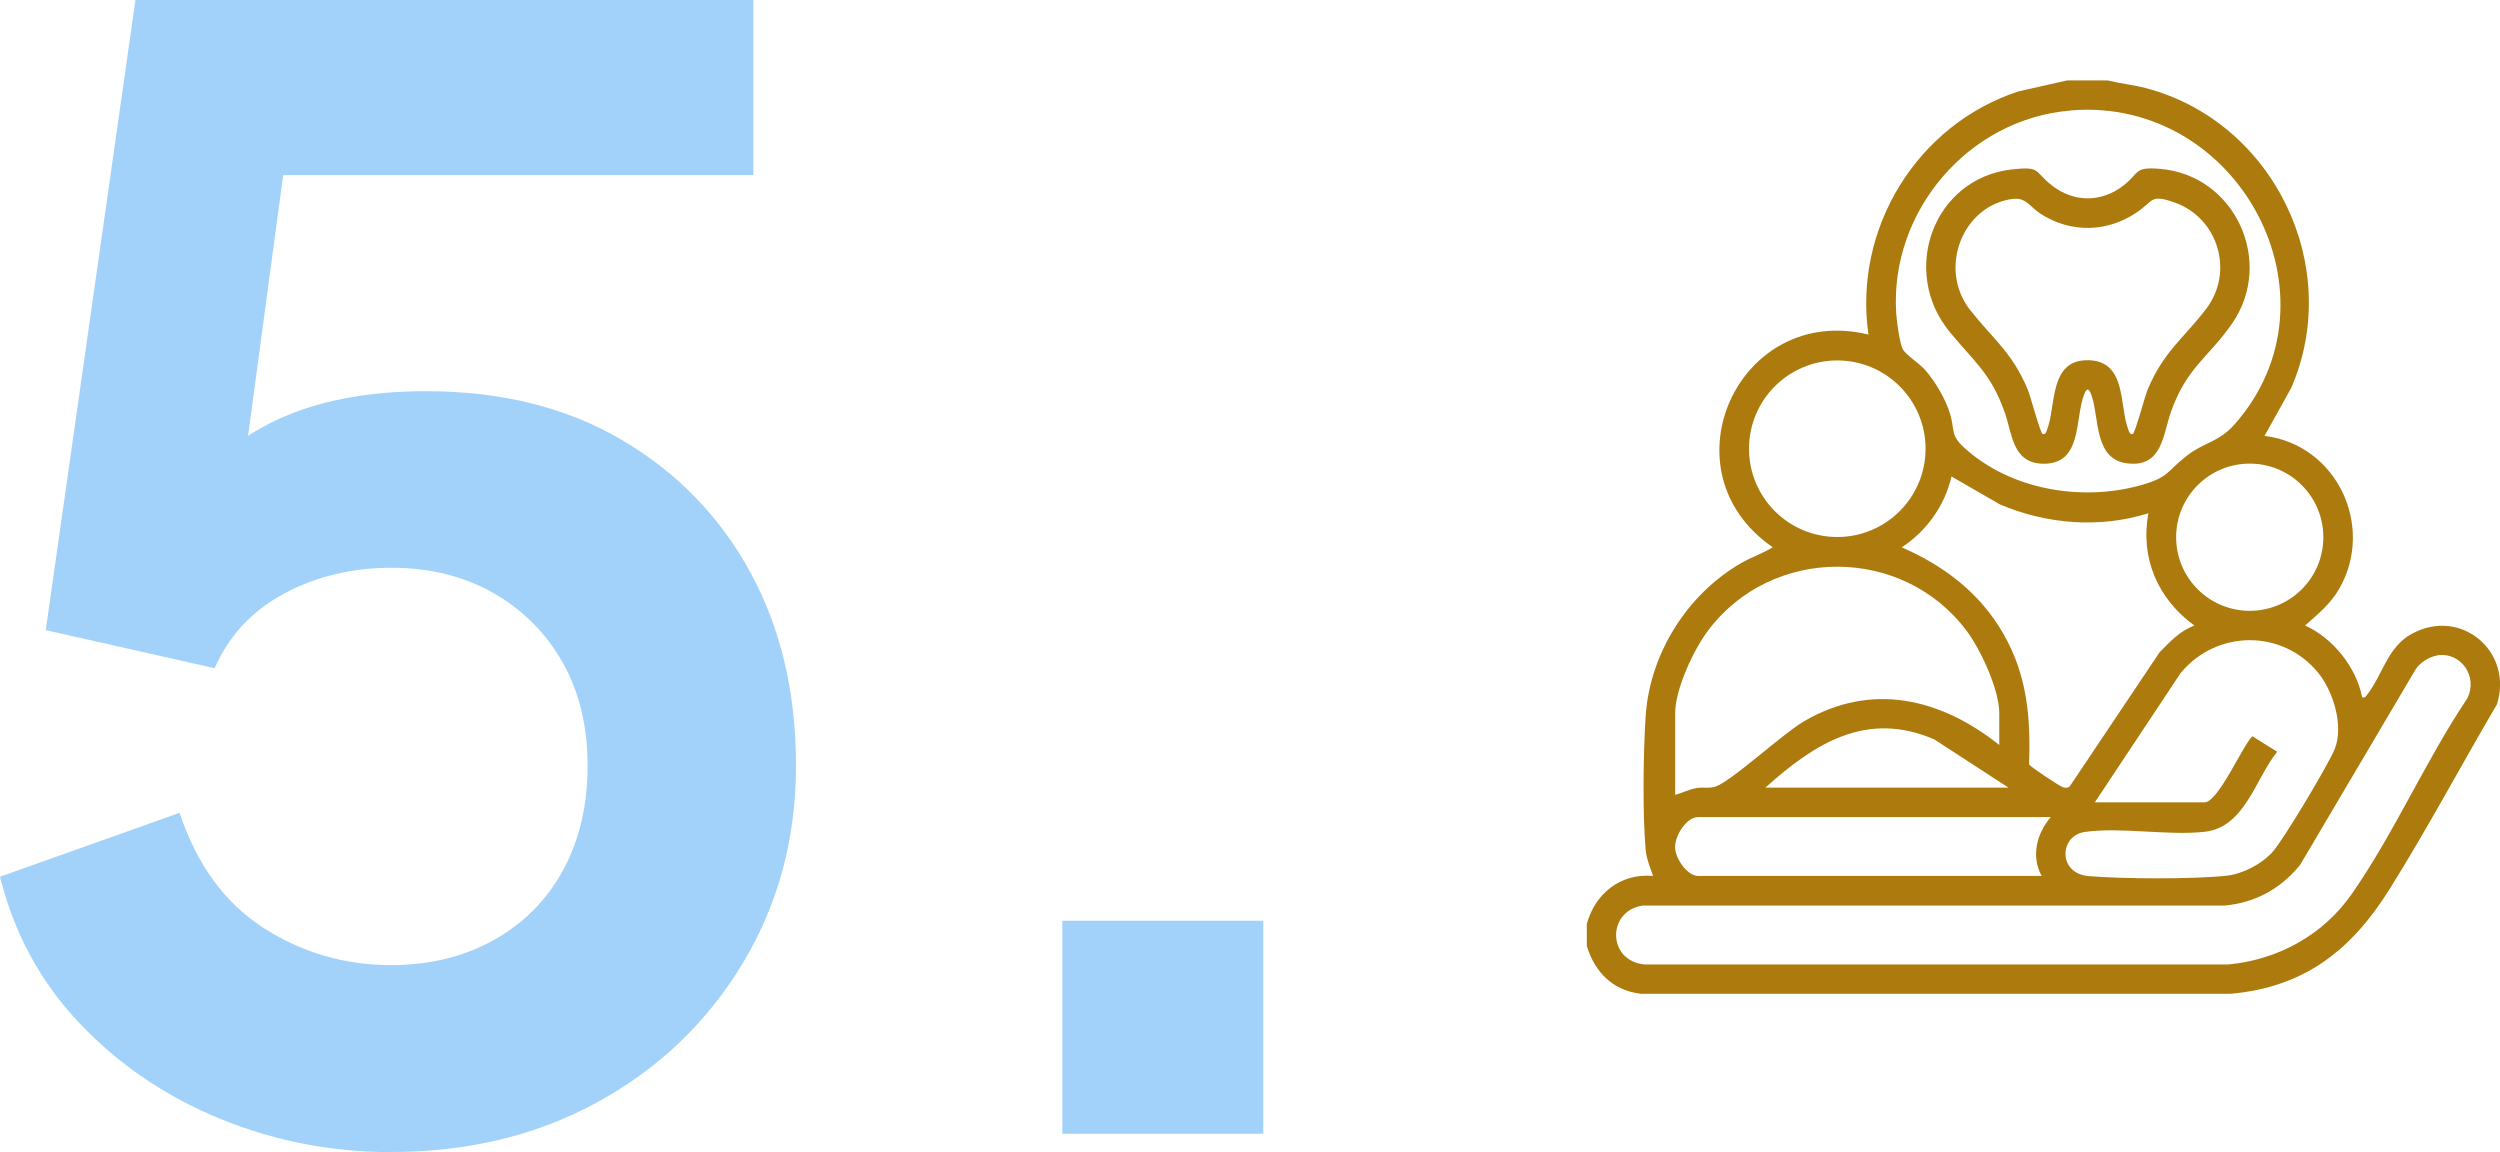 <?xml version="1.0" encoding="UTF-8"?><svg id="Capa_1" xmlns="http://www.w3.org/2000/svg" viewBox="0 0 231.66 106.76"><defs><style>.cls-1{fill:#ac7a0d;}.cls-2{fill:#a2d2f9;}</style></defs><path class="cls-2" d="M36.24,106.76c-5.55,0-10.84-1.04-15.87-3.1-5.03-2.07-9.36-5.01-12.97-8.81-3.62-3.81-6.09-8.34-7.4-13.61l16.64-5.92c1.6,4.79,4.18,8.34,7.76,10.65,3.57,2.3,7.52,3.46,11.85,3.46,3.57,0,6.75-.78,9.52-2.33,2.77-1.55,4.91-3.71,6.42-6.49,1.5-2.77,2.26-5.99,2.26-9.66s-.78-6.86-2.33-9.59c-1.55-2.73-3.69-4.87-6.42-6.42-2.73-1.55-5.88-2.33-9.45-2.33s-6.98.8-9.94,2.4c-2.96,1.6-5.1,3.9-6.42,6.91l-15.65-3.53L12.55,0h57.26v16.22H20.17l7.19-8.32-5.92,44-5.5-4.51c2.63-3.85,5.85-6.67,9.66-8.46,3.81-1.79,8.44-2.68,13.89-2.68,6.96,0,13,1.5,18.12,4.51,5.12,3.01,9.1,7.1,11.92,12.27,2.82,5.17,4.23,11.14,4.23,17.91s-1.65,12.88-4.94,18.33c-3.29,5.45-7.76,9.73-13.4,12.83-5.64,3.1-12.04,4.65-19.18,4.65Z"/><path class="cls-2" d="M98.44,105.06v-19.74h18.62v19.74h-18.62Z"/><path class="cls-1" d="M195.33,7.46c1.15.28,2.34.4,3.49.7,11.84,3.09,18.39,16.53,13.49,27.79l-2.47,4.44c6.65.8,10.27,8.33,6.92,14.17-.81,1.42-1.98,2.34-3.16,3.4,2.59,1.18,4.74,3.86,5.29,6.66.31.07.33-.1.48-.28,1.43-1.84,1.86-4.38,4.12-5.61,4.57-2.49,9.42,1.67,7.89,6.53-3.34,5.69-6.47,11.57-9.97,17.16-3.52,5.62-7.87,9.07-14.73,9.67h-54.6c-2.61-.29-4.29-1.98-5.04-4.43v-2.05c.78-2.83,3.14-4.71,6.14-4.44-.28-.84-.61-1.56-.69-2.47-.29-3.34-.22-8.92,0-12.3.37-5.8,3.83-11.31,8.83-14.21.95-.55,2.02-.9,2.95-1.48-10.27-7.06-3.19-22.63,8.87-19.71-1.42-9.83,4.51-19.46,13.9-22.53l4.52-1.02h3.75ZM191.88,10.24c-9.46.77-16.78,9.33-16.17,18.8.04.7.32,2.76.61,3.32.25.49,1.53,1.32,2.04,1.89.95,1.06,1.95,2.77,2.35,4.13.45,1.53,0,1.93,1.32,3.12,4.26,3.88,10.82,4.99,16.28,3.48,2.72-.75,2.46-1.31,4.38-2.79,1.59-1.22,2.91-1.22,4.34-2.83,10.42-11.71.49-30.41-15.14-29.13ZM178.43,41.58c0-4.52-3.66-8.18-8.18-8.18s-8.18,3.66-8.18,8.18,3.66,8.18,8.18,8.18,8.18-3.66,8.18-8.18ZM215.29,49.78c0-3.77-3.05-6.82-6.82-6.82s-6.82,3.05-6.82,6.82,3.05,6.82,6.82,6.82,6.82-3.05,6.82-6.82ZM199.08,47.56c-4.54,1.42-9.42,1.02-13.76-.82l-4.49-2.59c-.6,2.69-2.32,5.07-4.61,6.57,3.91,1.69,7.27,4.25,9.41,7.99,2.21,3.85,2.55,7.73,2.39,12.12.06.18,2.9,2.08,3.17,2.13.24.05.47.08.64-.15l8.28-12.36c.93-.95,1.95-2.05,3.24-2.48-3.37-2.44-5.05-6.23-4.27-10.41ZM185.26,69.06v-2.99c0-2.16-1.71-5.84-3-7.58-5.92-7.97-18.11-7.97-24.03,0-1.31,1.76-3,5.38-3,7.58v7.59c.68-.2,1.3-.52,2.01-.64.58-.1,1.17.06,1.74-.14,1.5-.51,6.16-4.85,8.15-6.02,6.29-3.7,12.7-2.15,18.14,2.18ZM194.13,74.35h10.15c1.26,0,3.49-5.18,4.43-6.13l2.3,1.44c-2.03,2.52-2.99,7.02-6.74,7.42-3.42.37-7.74-.46-11.08.01-2.39.34-2.5,3.85.32,4.09,3.18.27,9.64.3,12.78-.03,1.53-.16,3.25-1.06,4.29-2.2.99-1.09,5.23-8.17,5.78-9.58.82-2.12-.13-5.25-1.51-6.98-3.31-4.12-9.48-4.06-12.8,0l-7.93,11.95ZM225.83,60.74c-.73.12-1.57.65-1.98,1.27l-10.71,18.13c-1.78,2.19-4.13,3.51-6.98,3.77h-53.92c-3.36.47-3.32,5.15.16,5.46h54.1c4.6-.44,8.76-2.72,11.41-6.51,3.91-5.59,6.88-12.42,10.71-18.13,1.03-2.01-.56-4.36-2.8-4ZM163.59,72.98h22.52l-6.88-4.47c-6.28-2.7-11.08.38-15.64,4.47ZM190.04,75.71h-32.67c-1.12,0-2.17,1.74-2.15,2.82.02,1.01,1.11,2.64,2.15,2.64h31.82c-1.01-1.82-.45-3.97.85-5.46Z"/><path class="cls-1" d="M186.42,15.7c2.74-.31,2.03.17,3.71,1.48,2.05,1.6,4.6,1.6,6.65,0,1.53-1.19.93-1.74,3.41-1.53,6.91.59,10.6,8.59,6.65,14.32-2.15,3.12-4.19,4.04-5.66,8.16-.76,2.14-.8,5.19-4.04,4.81-3.09-.37-2.6-4.1-3.31-6.24-.2-.59-.41-.92-.71-.14-.88,2.26-.13,6.5-3.84,6.41-2.8-.07-2.81-2.76-3.5-4.71-1.29-3.68-2.85-4.74-5.12-7.51-4.62-5.63-1.5-14.23,5.76-15.05ZM186.59,18.42c-4.75.56-7.02,6.47-4.05,10.28,2.12,2.71,3.93,3.94,5.37,7.43.25.6,1.16,4.04,1.37,4.09.29.06.35-.23.42-.43.84-2.18.15-6.5,3.84-6.41,3.55.09,2.83,4.24,3.67,6.41.08.2.14.49.42.43.21-.05,1.12-3.49,1.37-4.09,1.47-3.55,3.34-4.76,5.44-7.52,2.61-3.43,1.1-8.42-2.92-9.84-2.32-.82-1.92-.15-3.58.95-2.74,1.83-6.1,1.88-8.88.07-.92-.6-1.34-1.5-2.47-1.36Z"/></svg>